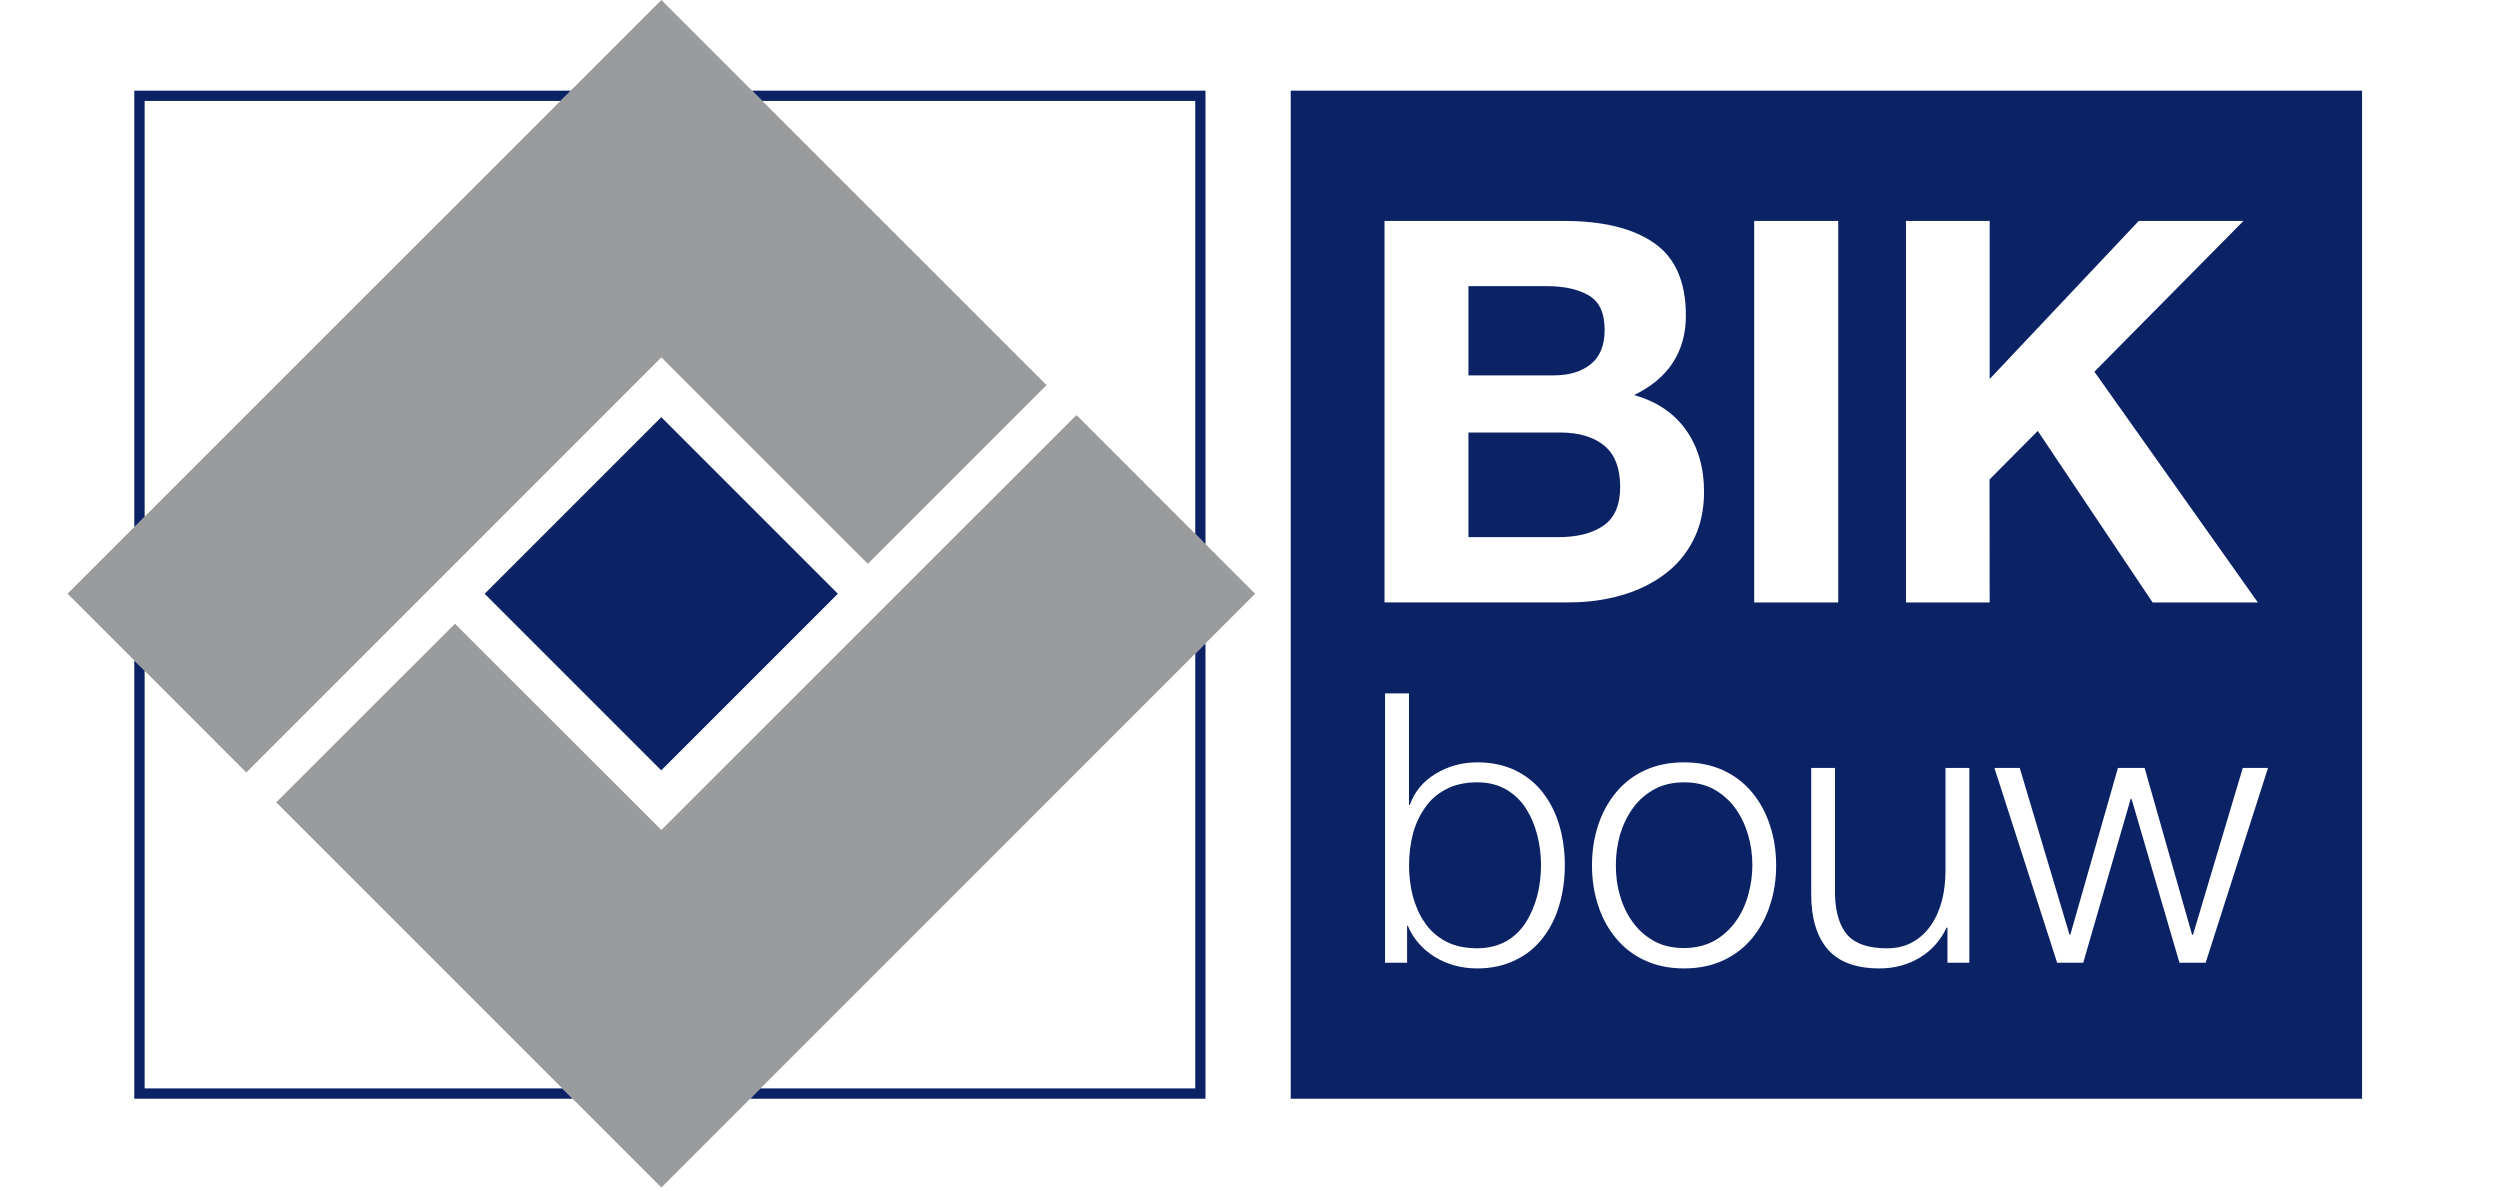 <?xml version="1.0" encoding="utf-8"?>
<!-- Generator: Adobe Illustrator 16.0.3, SVG Export Plug-In . SVG Version: 6.00 Build 0)  -->
<!DOCTYPE svg PUBLIC "-//W3C//DTD SVG 1.1//EN" "http://www.w3.org/Graphics/SVG/1.1/DTD/svg11.dtd">
<svg version="1.1" id="Layer_1" xmlns="http://www.w3.org/2000/svg" xmlns:xlink="http://www.w3.org/1999/xlink" x="0px" y="0px"
	 width="56.693px" height="27px" viewBox="0 0 56.693 27" enable-background="new 0 0 56.693 27" xml:space="preserve">
<g>
	<g>
		<path fill="#0B2265" d="M36.075,8.257c0.209-0.168,0.314-0.427,0.314-0.776c0-0.378-0.117-0.639-0.357-0.78
			c-0.24-0.141-0.557-0.212-0.951-0.212H33.3v2.024h1.93C35.581,8.512,35.866,8.429,36.075,8.257z"/>
		<path fill="#0B2265" d="M36.378,10.104c-0.24-0.197-0.578-0.296-1.006-0.296H33.3v2.373h2.037c0.428,0,0.77-0.086,1.023-0.259
			c0.252-0.174,0.381-0.466,0.381-0.878C36.741,10.616,36.62,10.303,36.378,10.104z"/>
		<path fill="#0B2265" d="M34.6,18.327c-0.117-0.181-0.27-0.321-0.453-0.429c-0.189-0.105-0.402-0.157-0.646-0.157
			c-0.275,0-0.514,0.052-0.711,0.157c-0.201,0.105-0.361,0.248-0.482,0.429c-0.125,0.18-0.215,0.378-0.271,0.599
			c-0.055,0.221-0.084,0.454-0.084,0.698c0,0.239,0.029,0.472,0.084,0.692c0.061,0.223,0.146,0.424,0.271,0.604
			c0.121,0.182,0.281,0.323,0.482,0.43c0.197,0.104,0.436,0.154,0.711,0.154c0.242,0,0.457-0.053,0.646-0.154
			c0.186-0.104,0.336-0.248,0.453-0.43c0.115-0.18,0.199-0.382,0.26-0.604c0.057-0.223,0.086-0.453,0.086-0.692
			c0-0.242-0.029-0.47-0.086-0.69C34.802,18.707,34.716,18.507,34.6,18.327z"/>
		<path fill="#0B2265" d="M39.344,18.318c-0.133-0.18-0.297-0.319-0.486-0.424c-0.195-0.104-0.416-0.153-0.668-0.153
			s-0.475,0.05-0.666,0.153c-0.193,0.104-0.359,0.244-0.488,0.424c-0.133,0.182-0.229,0.383-0.297,0.605
			c-0.064,0.229-0.096,0.456-0.096,0.698c0,0.237,0.029,0.474,0.096,0.694c0.066,0.229,0.164,0.431,0.297,0.609
			c0.129,0.178,0.295,0.321,0.488,0.424c0.191,0.104,0.414,0.151,0.666,0.151s0.473-0.054,0.668-0.155
			c0.189-0.104,0.354-0.246,0.486-0.425c0.133-0.178,0.229-0.376,0.295-0.604c0.064-0.225,0.1-0.457,0.1-0.694
			c0-0.242-0.033-0.474-0.1-0.698C39.573,18.701,39.477,18.5,39.344,18.318z"/>
		<path fill="#0B2265" d="M29.27,2.056v22.86h24.295V2.056H29.27z M39.78,5.01h1.906v8.652H39.78V5.01z M35.36,20.525
			c-0.082,0.285-0.207,0.531-0.373,0.744c-0.164,0.213-0.371,0.385-0.623,0.504c-0.25,0.123-0.539,0.188-0.863,0.188
			c-0.359,0-0.682-0.088-0.965-0.262c-0.281-0.176-0.486-0.408-0.611-0.707h-0.016v0.84h-0.5v-6.107h0.543v2.529h0.018
			c0.109-0.307,0.311-0.545,0.596-0.713c0.281-0.169,0.592-0.253,0.938-0.253c0.324,0,0.611,0.062,0.863,0.183
			c0.25,0.123,0.459,0.293,0.623,0.506s0.291,0.463,0.373,0.744c0.082,0.283,0.123,0.584,0.123,0.903
			C35.485,19.941,35.444,20.244,35.36,20.525z M31.397,13.662V5.01h4.068c0.881,0,1.563,0.166,2.041,0.498
			c0.482,0.331,0.725,0.88,0.725,1.647c0,0.824-0.396,1.426-1.174,1.804c0.516,0.146,0.908,0.411,1.178,0.794
			c0.271,0.383,0.408,0.849,0.408,1.4c0,0.418-0.084,0.789-0.25,1.108c-0.164,0.319-0.393,0.582-0.68,0.788
			c-0.283,0.204-0.611,0.36-0.975,0.459c-0.363,0.102-0.746,0.152-1.15,0.152h-4.191V13.662z M40.139,20.525
			c-0.09,0.285-0.227,0.531-0.404,0.75c-0.18,0.217-0.398,0.385-0.66,0.506c-0.26,0.119-0.557,0.18-0.885,0.18
			c-0.332,0-0.627-0.061-0.885-0.18c-0.266-0.121-0.48-0.289-0.66-0.506c-0.182-0.219-0.314-0.465-0.406-0.75
			c-0.092-0.281-0.137-0.584-0.137-0.901c0-0.319,0.045-0.62,0.137-0.903c0.092-0.281,0.227-0.531,0.406-0.748
			s0.395-0.386,0.66-0.506c0.258-0.119,0.553-0.179,0.885-0.179c0.328,0,0.625,0.06,0.885,0.179c0.262,0.12,0.48,0.289,0.66,0.506
			s0.314,0.467,0.404,0.748c0.094,0.283,0.139,0.584,0.139,0.903C40.278,19.941,40.233,20.244,40.139,20.525z M44.659,21.832h-0.496
			v-0.797h-0.02c-0.137,0.292-0.34,0.52-0.609,0.682c-0.271,0.162-0.576,0.244-0.912,0.244c-0.535,0-0.928-0.146-1.178-0.438
			c-0.248-0.291-0.371-0.705-0.371-1.24v-2.868h0.539v2.877c0.012,0.411,0.109,0.716,0.287,0.916
			c0.18,0.198,0.479,0.297,0.893,0.297c0.225,0,0.42-0.047,0.588-0.146c0.17-0.094,0.311-0.229,0.42-0.395
			c0.111-0.162,0.189-0.354,0.244-0.563c0.051-0.213,0.074-0.432,0.074-0.668v-2.319h0.541V21.832z M45.12,13.662h-1.898V5.01h1.898
			v3.585l3.381-3.585h2.375l-3.381,3.419l3.707,5.233h-2.387l-2.604-3.89l-1.094,1.102L45.12,13.662L45.12,13.662z M50.018,21.832
			h-0.594l-1.086-3.715h-0.02l-1.076,3.715h-0.592l-1.422-4.417h0.574l1.129,3.782h0.018l1.08-3.782h0.605l1.076,3.782h0.021
			l1.129-3.782h0.572L50.018,21.832z"/>
	</g>
	<g>
		<g>
			<polygon fill="#9A9B9C" points="24.411,9.412 14.998,18.822 10.317,14.145 6.264,18.195 14.998,26.93 28.462,13.464 			"/>
			<polygon fill="#9A9B9C" points="19.681,12.786 23.733,8.734 14.998,0 1.532,13.464 5.585,17.518 14.998,8.104 			"/>
		</g>
		<g>
			
				<rect x="12.166" y="10.633" transform="matrix(0.707 -0.707 0.707 0.707 -5.128 14.549)" fill="#0B2265" width="5.665" height="5.663"/>
			<polygon fill="#0B2265" points="3.28,2.289 12.708,2.289 12.943,2.056 3.045,2.056 3.045,11.952 3.28,11.717 			"/>
			<polygon fill="#0B2265" points="27.105,24.682 17.245,24.682 17.013,24.916 27.337,24.916 27.337,14.59 27.105,14.825 			"/>
			<polygon fill="#0B2265" points="17.055,2.056 17.288,2.289 27.105,2.289 27.105,12.105 27.337,12.339 27.337,2.056 			"/>
			<polygon fill="#0B2265" points="3.28,24.682 3.28,15.211 3.045,14.979 3.045,24.916 12.985,24.916 12.749,24.682 			"/>
		</g>
	</g>
</g>
</svg>
